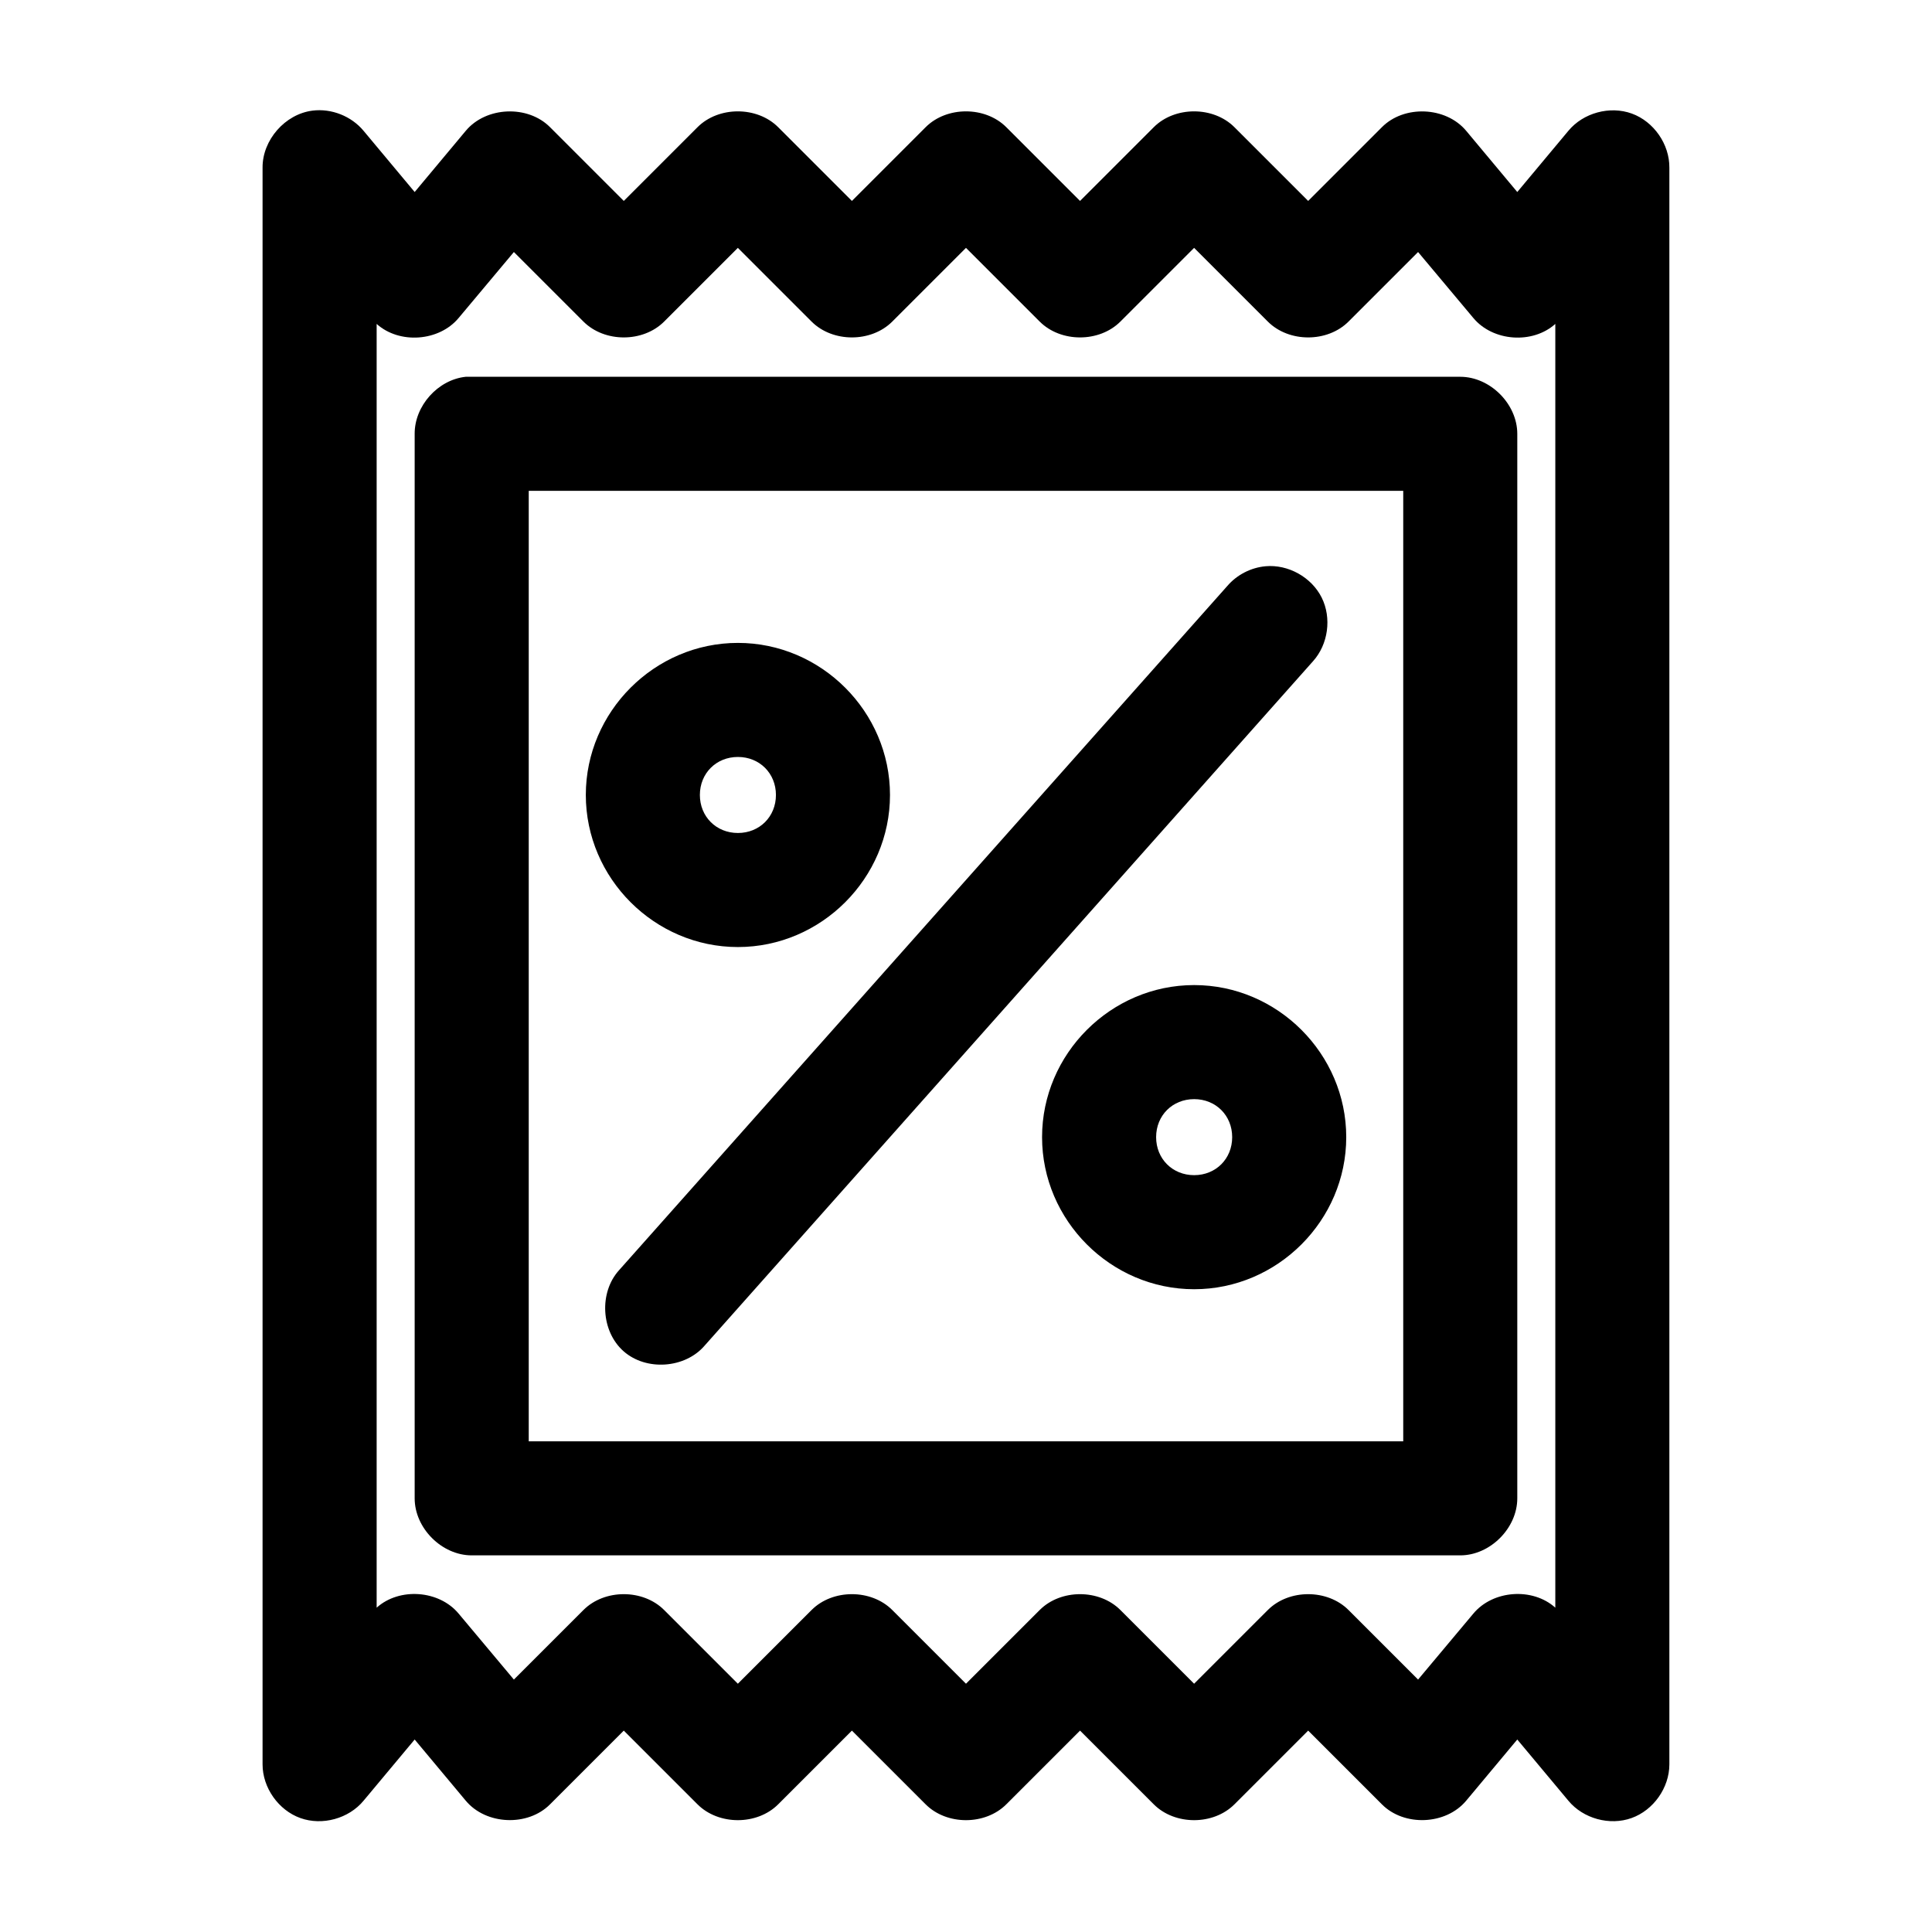 <?xml version="1.0" encoding="UTF-8"?>
<!-- Uploaded to: SVG Repo, www.svgrepo.com, Generator: SVG Repo Mixer Tools -->
<svg fill="#000000" width="800px" height="800px" version="1.1" viewBox="144 144 512 512" xmlns="http://www.w3.org/2000/svg">
 <path d="m226.81 173.32c-7.266 0.914-13.281 7.793-13.227 15.113v423.17c0.012 6.168 4.203 12.113 10.012 14.199 5.809 2.082 12.824 0.16 16.754-4.594l13.543-16.219 13.539 16.215c5.379 6.449 16.453 6.914 22.355 0.945l19.523-19.52 19.523 19.52c5.598 5.617 15.812 5.617 21.41 0l19.523-19.52 19.523 19.52c5.598 5.617 15.812 5.617 21.41 0l19.523-19.52 19.523 19.52c5.598 5.617 15.812 5.617 21.41 0l19.523-19.52 19.523 19.52c5.902 5.973 16.977 5.504 22.355-0.945l13.539-16.215 13.539 16.215c3.93 4.754 10.949 6.68 16.754 4.594 5.809-2.082 10-8.027 10.012-14.199v-423.17c0.055-6.195-4.117-12.207-9.938-14.328s-12.879-0.207-16.828 4.57l-13.539 16.215-13.539-16.215c-5.379-6.449-16.453-6.914-22.355-0.945l-19.523 19.523-19.523-19.523c-5.598-5.617-15.812-5.617-21.41 0l-19.523 19.523-19.523-19.523c-5.598-5.617-15.812-5.617-21.41 0l-19.523 19.523-19.523-19.523c-5.598-5.617-15.812-5.617-21.41 0l-19.523 19.523-19.523-19.523c-5.902-5.973-16.977-5.504-22.355 0.945l-13.539 16.215-13.539-16.215c-3.231-3.898-8.516-5.988-13.539-5.352zm112.73 36.367 19.523 19.52c5.598 5.617 15.812 5.617 21.41 0l19.523-19.52 19.523 19.52c5.598 5.617 15.812 5.617 21.41 0l19.523-19.52 19.523 19.52c5.598 5.617 15.812 5.617 21.41 0l18.422-18.418 14.641 17.477c5.184 6.234 15.695 6.996 21.727 1.574v340.21c-6.031-5.422-16.543-4.66-21.727 1.574l-14.641 17.477-18.422-18.418c-5.598-5.617-15.812-5.617-21.41 0l-19.523 19.52-19.523-19.52c-5.598-5.617-15.812-5.617-21.41 0l-19.523 19.52-19.523-19.52c-5.598-5.617-15.812-5.617-21.41 0l-19.523 19.52-19.523-19.52c-5.598-5.617-15.812-5.617-21.41 0l-18.422 18.418-14.641-17.477c-5.184-6.234-15.695-6.996-21.727-1.574v-340.21c6.031 5.422 16.543 4.66 21.727-1.574l14.641-17.477 18.422 18.418c5.598 5.617 15.812 5.617 21.41 0zm-72.109 34.164c-7.375 0.773-13.578 7.699-13.539 15.113v282.11c0 7.914 7.199 15.113 15.113 15.113h261.98c7.914 0 15.113-7.199 15.113-15.113v-282.11c0-7.914-7.199-15.113-15.113-15.113h-263.55zm16.691 30.223h231.75v251.89h-231.75zm195.23 19.992c-3.856 0.355-7.551 2.258-10.078 5.195l-161.22 181.36c-5.356 5.914-4.781 16.203 1.207 21.48 5.984 5.277 16.266 4.566 21.465-1.488l161.22-181.36c4.051-4.481 5.008-11.496 2.309-16.898-2.703-5.402-8.887-8.844-14.902-8.293zm-139.8 20.309c-22.082 0-40.305 18.223-40.305 40.301s18.223 40.301 40.305 40.301 40.305-18.223 40.305-40.301-18.223-40.301-40.305-40.301zm0 30.227c5.742 0 10.078 4.332 10.078 10.074s-4.332 10.074-10.078 10.074c-5.742 0-10.078-4.332-10.078-10.074s4.332-10.074 10.078-10.074zm120.91 60.453c-22.082 0-40.305 18.223-40.305 40.301 0 22.078 18.223 40.301 40.305 40.301s40.305-18.223 40.305-40.301c0-22.078-18.223-40.301-40.305-40.301zm0 30.227c5.742 0 10.078 4.332 10.078 10.074 0 5.742-4.332 10.074-10.078 10.074-5.742 0-10.078-4.332-10.078-10.074 0-5.742 4.332-10.074 10.078-10.074z"/>
</svg>